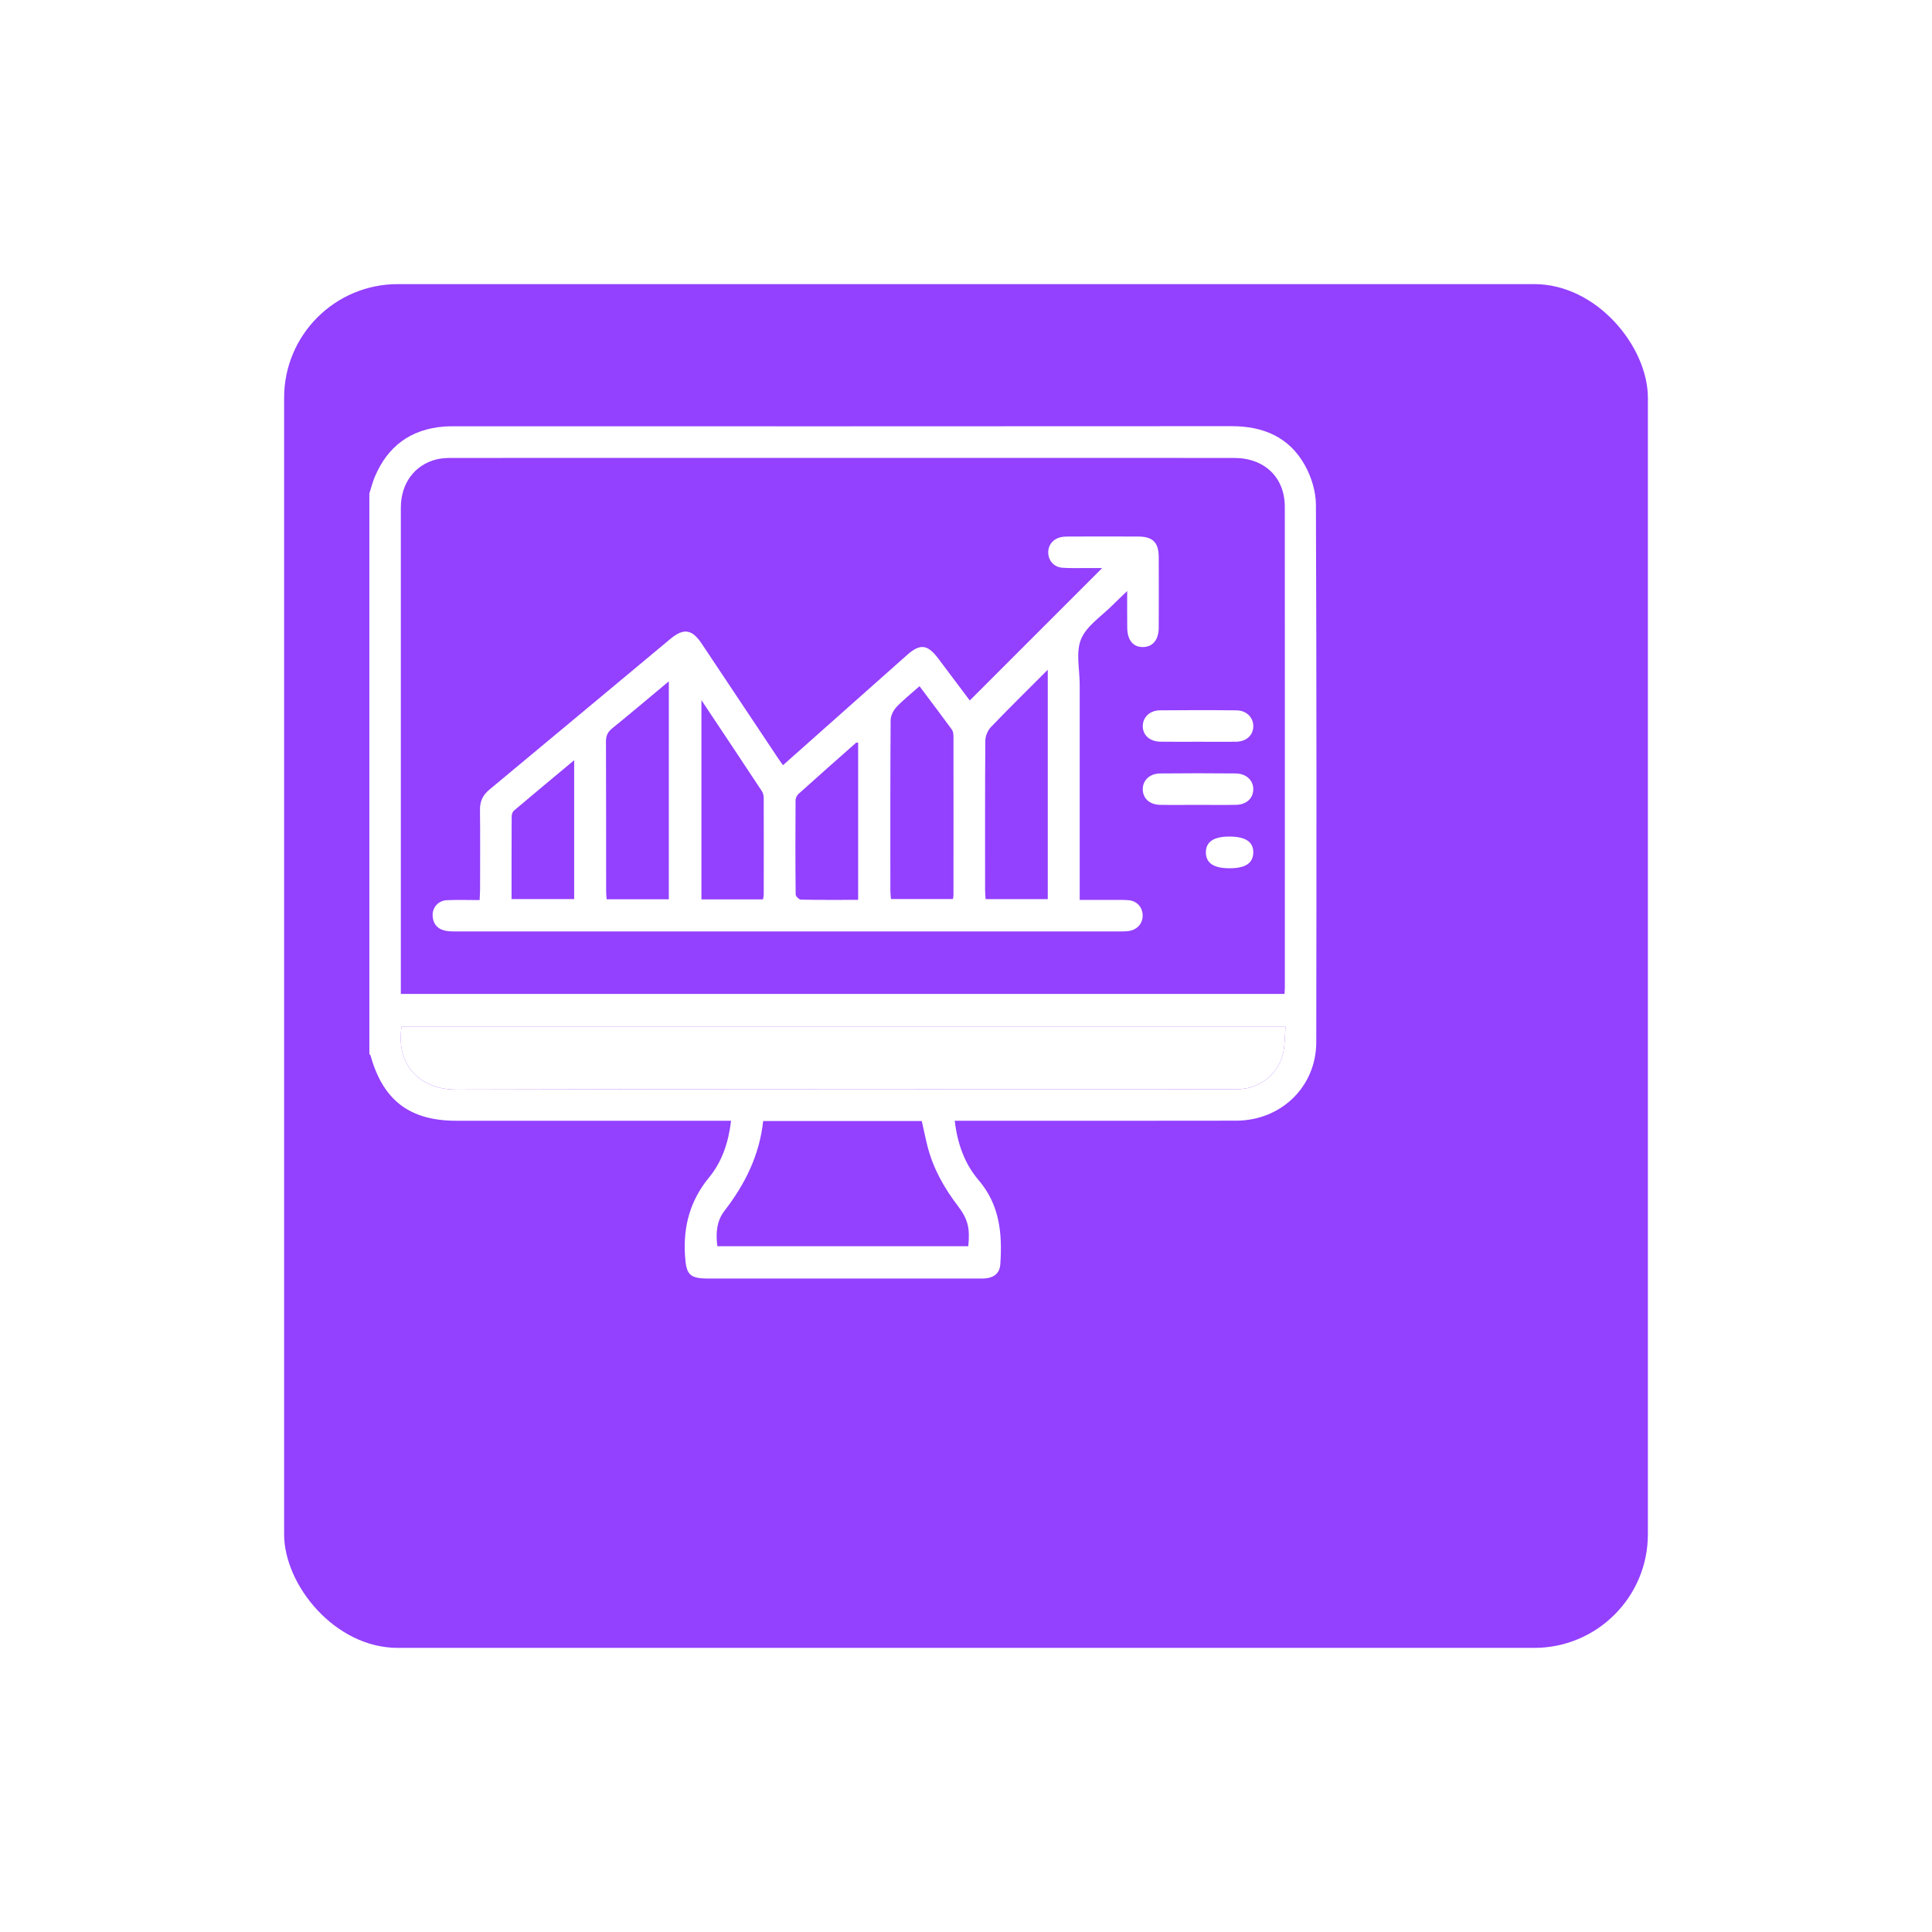 <svg width="68" height="68" viewBox="0 0 68 68" fill="none" xmlns="http://www.w3.org/2000/svg">
<g filter="url(#filter0_d_701_267)">
<rect x="6" y="6" width="48" height="48" rx="4" fill="#9340FF"/>
</g>
<g clip-path="url(#clip0_701_267)">
<path d="M13 17.369C13.063 17.175 13.111 16.976 13.189 16.789C13.642 15.71 14.447 15.11 15.62 15.014C15.738 15.004 15.858 15.004 15.977 15.004C25.102 15.004 34.227 15.007 43.352 15C44.474 14.999 45.384 15.393 45.932 16.383C46.16 16.794 46.315 17.304 46.316 17.769C46.34 24.075 46.338 30.379 46.328 36.684C46.325 38.247 45.093 39.441 43.51 39.444C40.342 39.451 37.173 39.447 34.006 39.447C33.878 39.447 33.75 39.447 33.603 39.447C33.697 40.242 33.947 40.956 34.44 41.532C35.192 42.41 35.281 43.425 35.208 44.498C35.189 44.784 35.016 44.951 34.733 44.989C34.626 45.004 34.517 45 34.408 45C31.251 45 28.093 45 24.936 45C24.255 45 24.152 44.86 24.109 44.183C24.046 43.149 24.294 42.247 24.963 41.434C25.415 40.884 25.641 40.207 25.731 39.447C25.588 39.447 25.464 39.447 25.339 39.447C22.246 39.447 19.154 39.447 16.062 39.447C14.421 39.447 13.48 38.73 13.041 37.148C13.035 37.13 13.014 37.115 13 37.1C13 30.523 13 23.947 13 17.369ZM14.108 34.983C24.5 34.983 34.852 34.983 45.21 34.983C45.216 34.894 45.222 34.83 45.222 34.765C45.222 29.123 45.225 23.482 45.221 17.84C45.22 16.802 44.508 16.118 43.434 16.118C34.259 16.115 25.081 16.117 15.902 16.118C15.72 16.118 15.531 16.126 15.354 16.171C14.586 16.368 14.11 17.018 14.108 17.866C14.108 23.487 14.108 29.107 14.108 34.727C14.108 34.803 14.108 34.878 14.108 34.983ZM45.247 36.14C34.833 36.14 24.482 36.14 14.134 36.14C13.918 37.611 14.905 38.356 16.063 38.352C25.13 38.325 34.196 38.337 43.263 38.337C43.393 38.337 43.524 38.341 43.653 38.333C44.379 38.291 45.006 37.781 45.161 37.068C45.225 36.775 45.22 36.469 45.247 36.14ZM26.861 39.456C26.732 40.66 26.222 41.683 25.498 42.618C25.221 42.977 25.187 43.411 25.249 43.863C28.203 43.863 31.142 43.863 34.08 43.863C34.144 43.228 34.071 42.912 33.71 42.44C33.233 41.813 32.852 41.139 32.652 40.373C32.575 40.072 32.515 39.766 32.444 39.456C30.593 39.456 28.752 39.456 26.861 39.456Z" fill="white"/>
<path d="M45.247 36.14C45.218 36.469 45.225 36.775 45.161 37.066C45.006 37.779 44.381 38.289 43.653 38.331C43.524 38.34 43.393 38.335 43.263 38.335C34.196 38.335 25.13 38.323 16.063 38.35C14.906 38.355 13.918 37.609 14.134 36.139C24.482 36.14 34.833 36.14 45.247 36.14Z" fill="white"/>
<path d="M27.559 26.932C28.529 26.07 29.486 25.221 30.442 24.371C30.937 23.932 31.431 23.491 31.926 23.053C32.386 22.646 32.644 22.677 33.021 23.174C33.398 23.675 33.774 24.177 34.133 24.654C35.688 23.098 37.226 21.561 38.793 19.994C38.585 19.994 38.377 19.996 38.169 19.994C37.909 19.993 37.647 20.003 37.388 19.982C37.101 19.959 36.908 19.744 36.895 19.471C36.881 19.197 37.054 18.971 37.334 18.908C37.417 18.889 37.505 18.884 37.592 18.884C38.416 18.883 39.241 18.88 40.066 18.884C40.572 18.887 40.78 19.093 40.783 19.596C40.788 20.431 40.787 21.267 40.783 22.102C40.78 22.52 40.571 22.768 40.235 22.774C39.884 22.781 39.679 22.534 39.675 22.092C39.67 21.692 39.673 21.293 39.673 20.804C39.469 21 39.316 21.14 39.17 21.288C38.782 21.681 38.252 22.017 38.052 22.49C37.858 22.953 38.002 23.558 38.002 24.099C38 26.486 38.002 28.873 38.002 31.26C38.002 31.378 38.002 31.498 38.002 31.674C38.378 31.674 38.742 31.672 39.105 31.674C39.31 31.675 39.518 31.667 39.722 31.684C40.011 31.71 40.202 31.92 40.217 32.194C40.231 32.469 40.062 32.696 39.781 32.759C39.676 32.782 39.566 32.783 39.458 32.783C31.636 32.785 23.814 32.785 15.992 32.783C15.874 32.783 15.752 32.779 15.639 32.749C15.36 32.677 15.227 32.476 15.227 32.197C15.228 31.927 15.436 31.7 15.719 31.684C16.096 31.666 16.474 31.68 16.881 31.68C16.887 31.525 16.897 31.41 16.897 31.296C16.898 30.363 16.904 29.429 16.894 28.496C16.891 28.2 16.995 27.984 17.222 27.795C19.35 26.028 21.474 24.254 23.598 22.485C24.059 22.101 24.356 22.145 24.692 22.646C25.577 23.973 26.46 25.299 27.344 26.625C27.408 26.724 27.477 26.818 27.559 26.932ZM36.878 23.573C36.171 24.281 35.514 24.926 34.877 25.591C34.766 25.708 34.682 25.904 34.68 26.064C34.667 27.82 34.671 29.578 34.672 31.334C34.672 31.438 34.683 31.542 34.69 31.646C35.437 31.646 36.156 31.646 36.878 31.646C36.878 28.966 36.878 26.313 36.878 23.573ZM32.364 24.152C32.077 24.408 31.795 24.628 31.552 24.887C31.441 25.005 31.348 25.194 31.347 25.352C31.333 27.346 31.337 29.34 31.338 31.334C31.338 31.437 31.351 31.542 31.358 31.642C32.107 31.642 32.825 31.642 33.541 31.642C33.55 31.58 33.559 31.549 33.559 31.517C33.561 29.654 33.562 27.789 33.559 25.926C33.559 25.843 33.549 25.744 33.504 25.681C33.134 25.175 32.756 24.676 32.364 24.152ZM23.541 23.98C22.843 24.56 22.203 25.106 21.548 25.635C21.389 25.764 21.328 25.893 21.328 26.099C21.336 27.853 21.332 29.609 21.334 31.363C21.334 31.457 21.344 31.551 21.351 31.651C22.092 31.651 22.811 31.651 23.54 31.651C23.541 29.102 23.541 26.58 23.541 23.98ZM24.688 24.643C24.688 27.041 24.688 29.342 24.688 31.655C25.425 31.655 26.136 31.655 26.855 31.655C26.866 31.585 26.881 31.534 26.881 31.482C26.883 30.353 26.884 29.225 26.88 28.096C26.88 28.014 26.864 27.918 26.819 27.852C26.128 26.803 25.431 25.76 24.688 24.643ZM30.204 31.672C30.204 29.795 30.204 27.967 30.204 26.137C30.165 26.141 30.139 26.135 30.127 26.146C29.452 26.742 28.777 27.338 28.108 27.94C28.051 27.992 28.002 28.086 28.001 28.16C27.994 29.268 27.993 30.373 28.005 31.48C28.005 31.546 28.125 31.663 28.19 31.664C28.849 31.678 29.511 31.672 30.204 31.672ZM18.005 31.645C18.77 31.645 19.489 31.645 20.209 31.645C20.209 30.018 20.209 28.419 20.209 26.757C19.474 27.37 18.778 27.948 18.087 28.533C18.039 28.574 18.011 28.664 18.009 28.732C18.004 29.696 18.005 30.659 18.005 31.645Z" fill="white"/>
<path d="M42.136 28.329C41.703 28.329 41.269 28.336 40.837 28.328C40.467 28.321 40.233 28.11 40.222 27.797C40.21 27.476 40.457 27.227 40.833 27.223C41.72 27.214 42.608 27.214 43.495 27.223C43.871 27.227 44.119 27.472 44.111 27.793C44.101 28.107 43.867 28.321 43.499 28.328C43.044 28.336 42.59 28.329 42.136 28.329Z" fill="white"/>
<path d="M42.175 26.107C41.731 26.107 41.288 26.112 40.843 26.105C40.464 26.1 40.216 25.871 40.222 25.549C40.227 25.24 40.471 25.004 40.827 25.001C41.725 24.993 42.624 24.991 43.521 25.002C43.874 25.006 44.116 25.255 44.112 25.565C44.108 25.88 43.868 26.1 43.506 26.107C43.063 26.112 42.618 26.107 42.175 26.107Z" fill="white"/>
<path d="M43.273 30.56C42.719 30.56 42.446 30.377 42.443 30.006C42.439 29.634 42.714 29.444 43.265 29.444C43.842 29.444 44.12 29.632 44.111 30.013C44.101 30.386 43.833 30.56 43.273 30.56Z" fill="white"/>
</g>
<defs>
<filter id="filter0_d_701_267" x="0" y="0" width="68" height="68" filterUnits="userSpaceOnUse" color-interpolation-filters="sRGB">
<feFlood flood-opacity="0" result="BackgroundImageFix"/>
<feColorMatrix in="SourceAlpha" type="matrix" values="0 0 0 0 0 0 0 0 0 0 0 0 0 0 0 0 0 0 127 0" result="hardAlpha"/>
<feOffset dx="4" dy="4"/>
<feGaussianBlur stdDeviation="5"/>
<feComposite in2="hardAlpha" operator="out"/>
<feColorMatrix type="matrix" values="0 0 0 0 0.326 0 0 0 0 0 0 0 0 0 0.75 0 0 0 0.2 0"/>
<feBlend mode="normal" in2="BackgroundImageFix" result="effect1_dropShadow_701_267"/>
<feBlend mode="normal" in="SourceGraphic" in2="effect1_dropShadow_701_267" result="shape"/>
</filter>
<clipPath id="clip0_701_267">
<rect width="33.335" height="30" fill="white" transform="translate(13 15)"/>
</clipPath>
</defs>
</svg>

